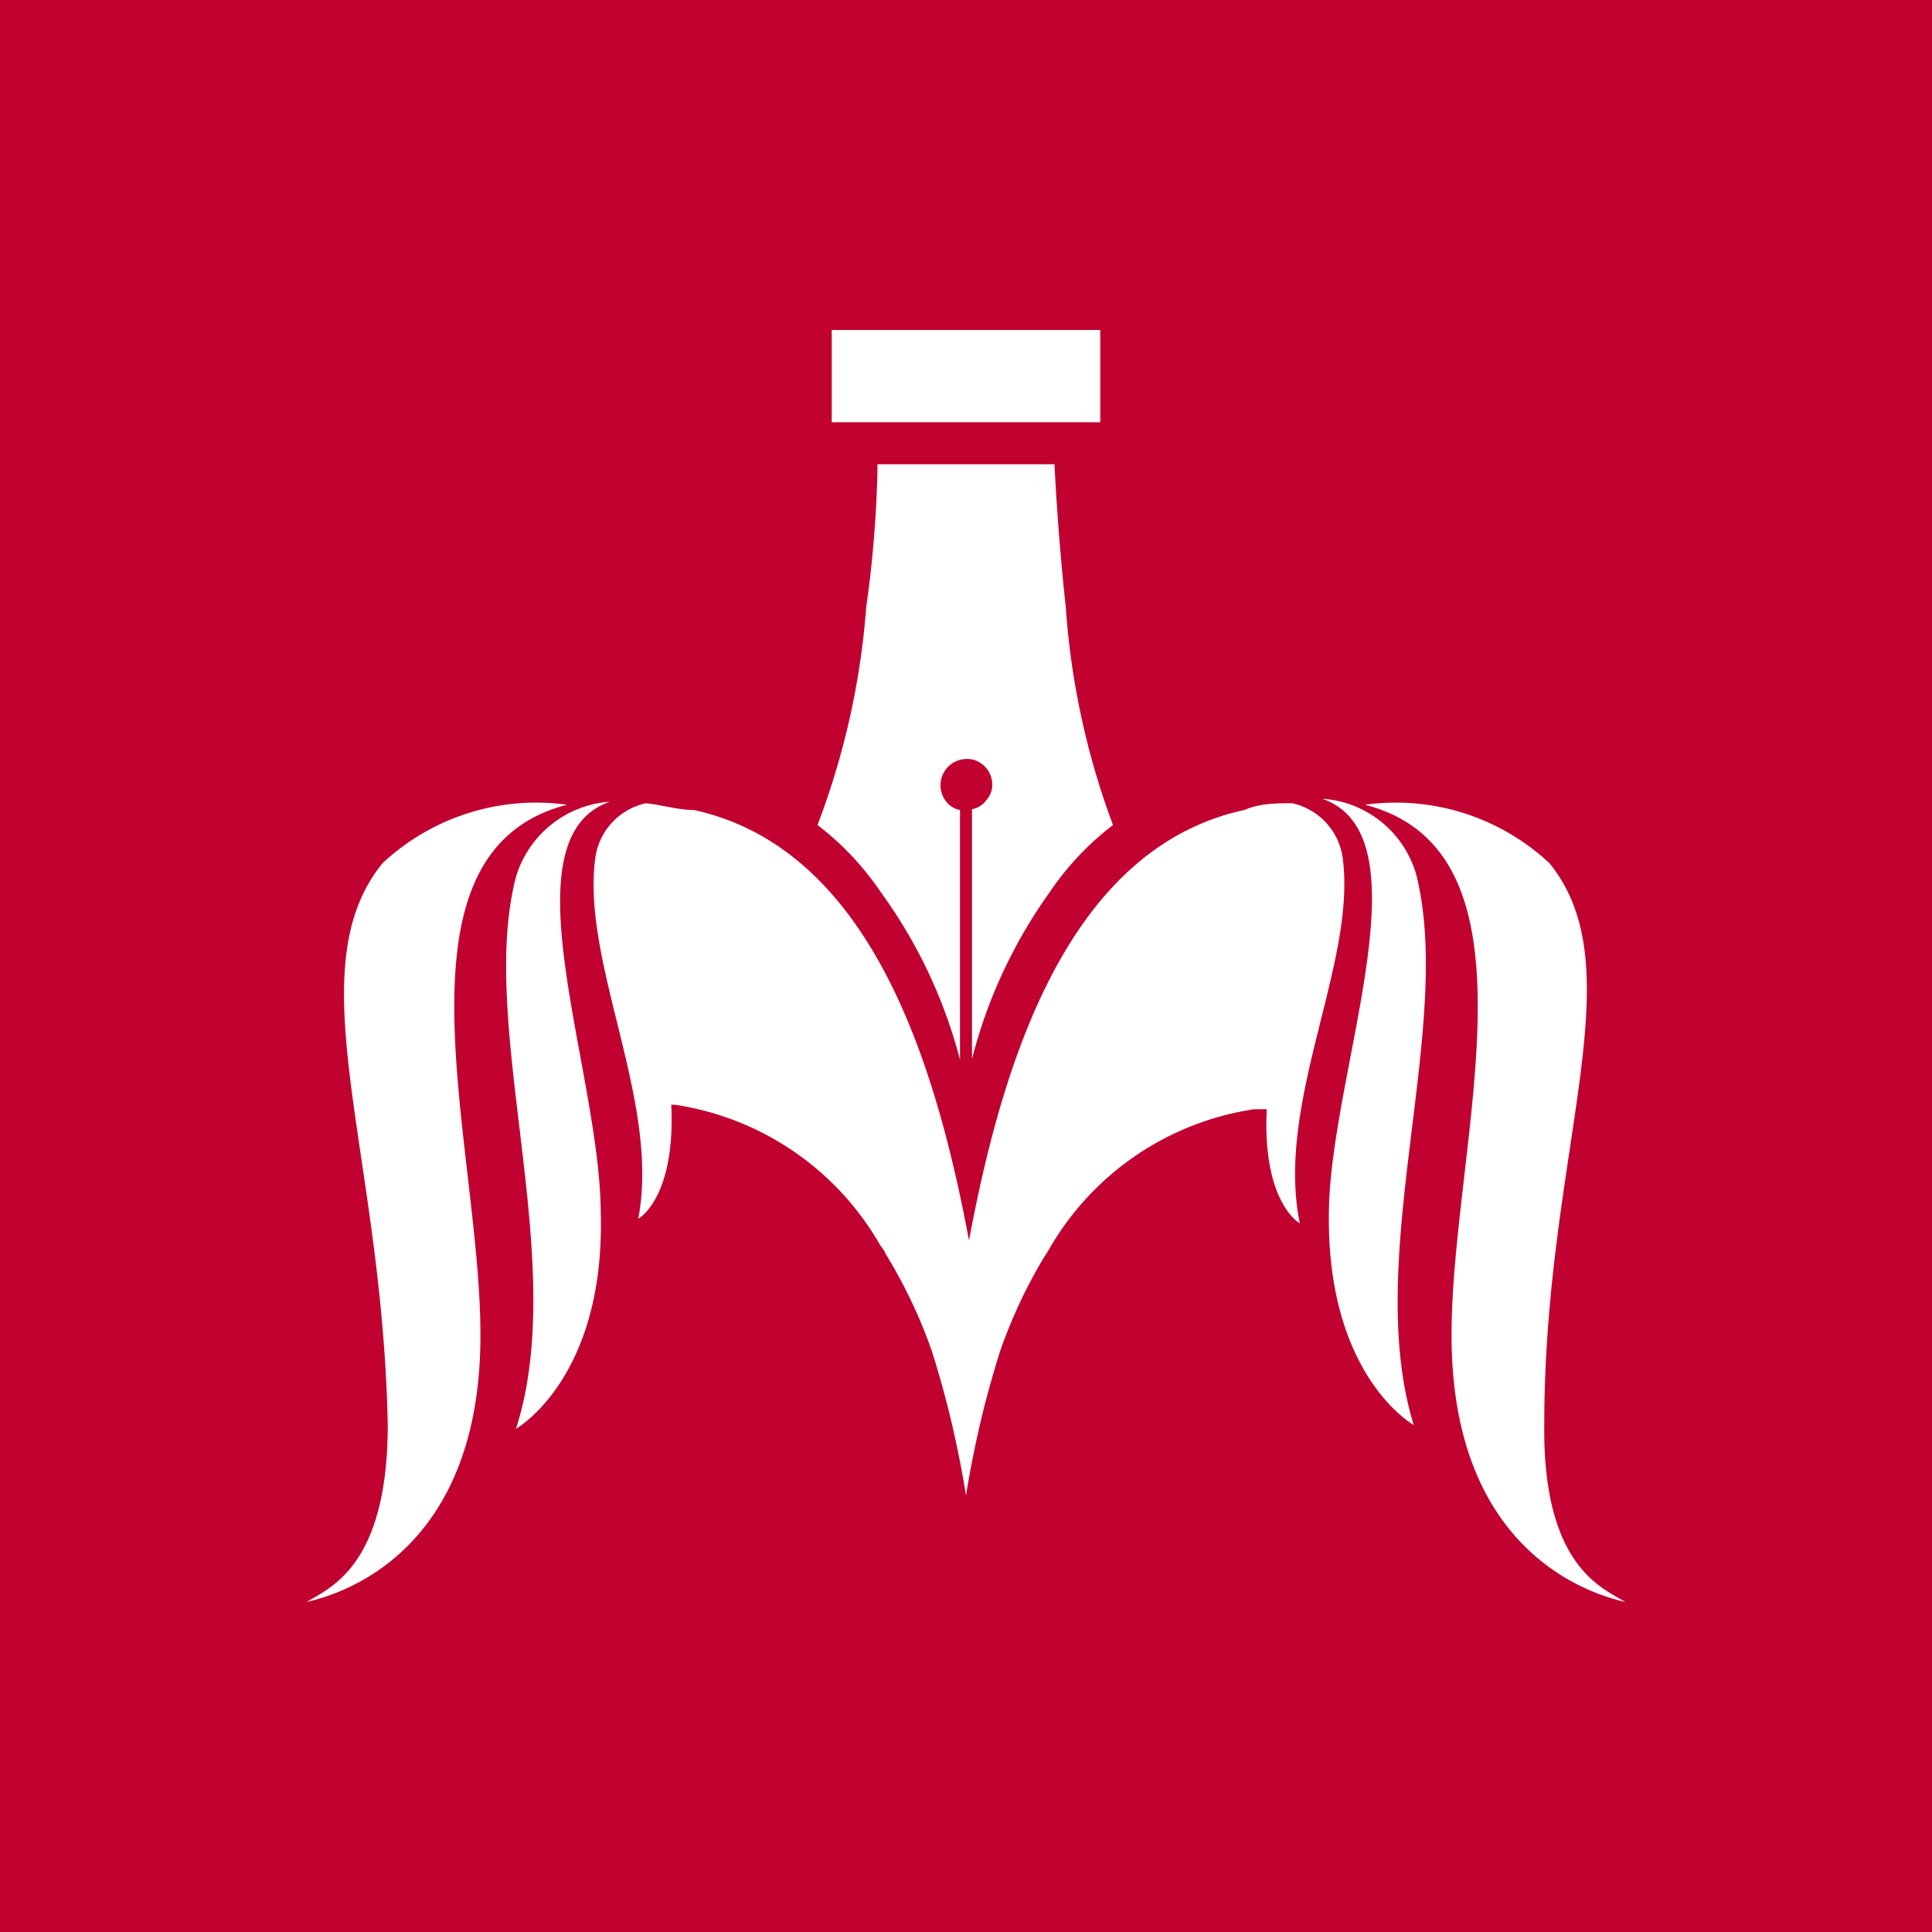 <svg id="Layer_1" data-name="Layer 1" xmlns="http://www.w3.org/2000/svg" viewBox="0 0 25.76 25.76"><defs><style>.cls-1{fill:#C10230;}.cls-2{fill:#fff;}</style></defs><rect class="cls-1" width="25.76" height="25.76"/><path class="cls-2" d="M18.88,11.65a1.4,1.4,0,0,0-1.25-1c1.41.49.14,3.57.09,5.44C17.66,18.34,18.85,19,18.85,19,18.16,16.77,19.4,13.68,18.88,11.65Z"/><path class="cls-2" d="M17.9,11.42a.87.87,0,0,0-.67-.71h0c-.21,0-.43,0-.64.09-2.34.51-3.22,3.33-3.67,5.74-.45-2.41-1.33-5.23-3.67-5.74-.21,0-.43-.07-.64-.09h0a.87.87,0,0,0-.67.71c-.2,1.41.87,3.26.57,4.83,0,0,.5-.27.44-1.52H9a3.8,3.8,0,0,1,2.74,1.88h0a.41.41,0,0,1,.07.11A6.78,6.78,0,0,1,12.42,18c.08.25.15.5.21.73.17.67.25,1.21.25,1.21s.08-.54.25-1.21c.06-.23.13-.48.21-.73a6.78,6.78,0,0,1,.57-1.22l.07-.11h0a3.8,3.8,0,0,1,2.74-1.88h.17c-.06,1.25.44,1.52.44,1.52C17,14.68,18.1,12.83,17.9,11.42Z"/><path class="cls-2" d="M20.59,19c0-3.65,1.23-6.06.07-7.49a3,3,0,0,0-2.46-.78c2.56.66,1.05,4.82,1.16,7.35.12,2.81,2.08,3.22,2.31,3.28C21.39,21.18,20.57,20.91,20.59,19Z"/><path class="cls-2" d="M7.56,10.73a3,3,0,0,0-2.46.78c-1.16,1.43,0,3.84.07,7.49,0,1.91-.8,2.18-1.08,2.36.23-.06,2.19-.47,2.31-3.28C6.51,15.55,5,11.39,7.56,10.73Z"/><path class="cls-2" d="M8.13,10.69a1.41,1.41,0,0,0-1.25,1c-.52,2,.72,5.12,0,7.36,0,0,1.19-.67,1.13-2.88C8,14.26,6.72,11.18,8.13,10.69Z"/><rect class="cls-2" x="11.09" y="4.4" width="3.58" height="1.23"/><path class="cls-2" d="M14.21,8.09c-.11-1-.15-1.9-.15-1.9H11.7s0,.87-.15,1.9A10.3,10.3,0,0,1,10.9,11a3.8,3.8,0,0,1,.84.89,6.64,6.64,0,0,1,1.06,2.24V10.8a.3.3,0,0,1-.19-.12.35.35,0,0,1,.27-.56v0a.32.32,0,0,1,.24.09.34.34,0,0,1,.11.25.3.3,0,0,1-.08.21.3.3,0,0,1-.19.12v3.33A6.64,6.64,0,0,1,14,11.89a3.8,3.8,0,0,1,.84-.89A10.3,10.3,0,0,1,14.21,8.09Z"/></svg>